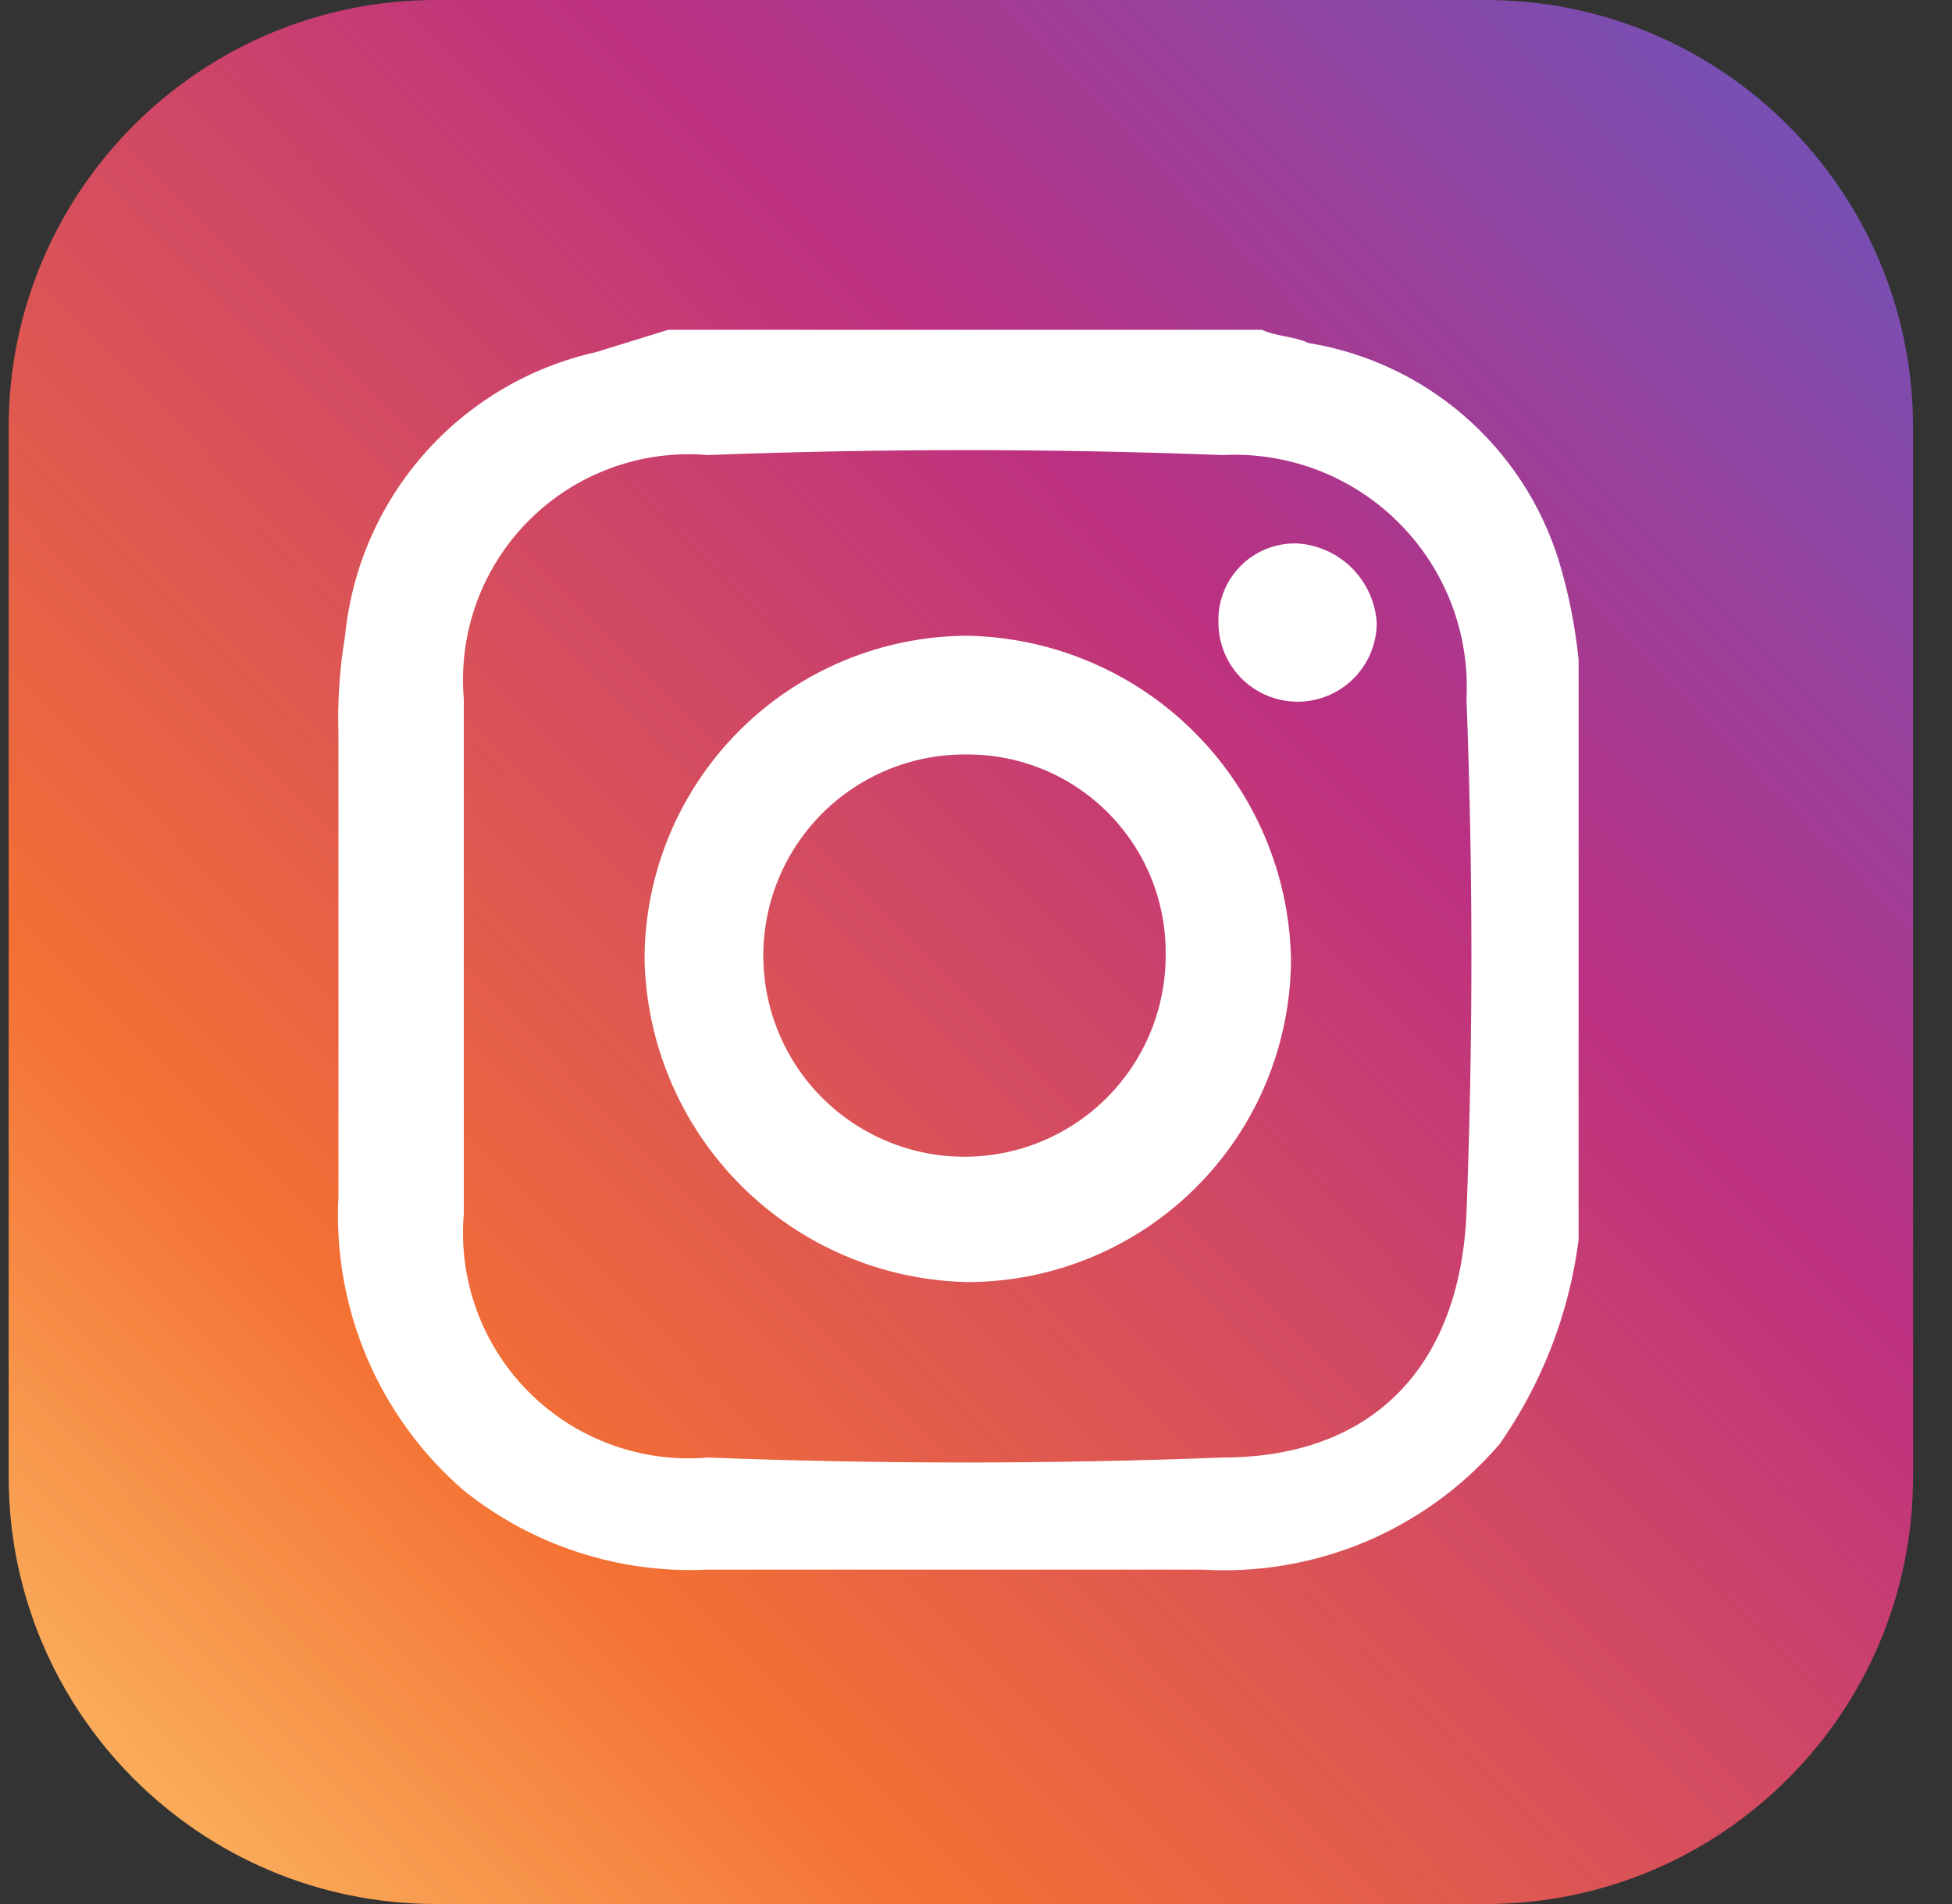 <svg width="41" height="40" viewBox="0 0 41 40" fill="none" xmlns="http://www.w3.org/2000/svg">
<rect x="0" y="0" width="41" height="40" fill="#333333" stroke="none"/>
<path d="M31.203 0H9.16C4.201 0 0.182 4.02 0.182 8.978V31.022C0.182 35.98 4.201 40 9.16 40H31.203C36.162 40 40.182 35.98 40.182 31.022V8.978C40.182 4.02 36.162 0 31.203 0Z" fill="url(#paint0_linear_275_4933)"/>
<path d="M14.037 6.928H26.507C26.784 7.066 27.199 7.066 27.476 7.205C28.692 7.402 29.829 7.934 30.759 8.742C31.689 9.549 32.376 10.601 32.741 11.777C32.946 12.455 33.085 13.151 33.157 13.855V26.048C32.959 27.593 32.388 29.067 31.494 30.343C30.727 31.232 29.766 31.931 28.685 32.388C27.603 32.844 26.431 33.045 25.26 32.975H14.868C13.014 33.065 11.19 32.474 9.742 31.313C8.861 30.552 8.166 29.599 7.709 28.528C7.253 27.457 7.048 26.296 7.109 25.133V15.435C7.086 14.739 7.133 14.043 7.248 13.356C7.388 11.936 7.972 10.596 8.917 9.526C9.862 8.457 11.12 7.712 12.513 7.399L14.037 6.928ZM9.742 20.09V25.494C9.683 26.182 9.775 26.874 10.011 27.523C10.248 28.172 10.624 28.761 11.112 29.25C11.601 29.738 12.19 30.114 12.839 30.35C13.487 30.587 14.18 30.679 14.868 30.62C18.471 30.759 22.073 30.759 25.675 30.62C28.862 30.62 30.663 28.68 30.802 25.494C30.94 21.891 30.94 18.289 30.802 14.687C30.838 14.004 30.73 13.321 30.485 12.683C30.24 12.045 29.863 11.465 29.38 10.982C28.897 10.498 28.317 10.122 27.679 9.877C27.041 9.632 26.358 9.524 25.675 9.56C22.073 9.422 18.471 9.422 14.868 9.56C14.18 9.501 13.487 9.593 12.839 9.83C12.19 10.067 11.601 10.442 11.112 10.931C10.624 11.419 10.248 12.008 10.011 12.657C9.775 13.306 9.683 13.998 9.742 14.687V20.09Z" fill="white"/>
<path d="M13.538 20.145C13.542 18.346 14.258 16.621 15.531 15.349C16.803 14.076 18.528 13.36 20.327 13.356C22.117 13.392 23.823 14.118 25.088 15.384C26.354 16.65 27.081 18.356 27.116 20.145C27.113 21.945 26.396 23.67 25.124 24.942C23.851 26.214 22.127 26.931 20.327 26.934C18.538 26.899 16.831 26.172 15.566 24.907C14.3 23.641 13.573 21.935 13.538 20.145ZM20.327 15.85C19.486 15.837 18.659 16.075 17.954 16.534C17.248 16.993 16.696 17.652 16.367 18.427C16.039 19.202 15.95 20.057 16.11 20.883C16.271 21.709 16.675 22.469 17.27 23.064C17.865 23.659 18.625 24.063 19.451 24.224C20.277 24.384 21.132 24.295 21.907 23.966C22.682 23.638 23.341 23.086 23.8 22.38C24.259 21.675 24.497 20.849 24.484 20.007C24.484 18.904 24.046 17.847 23.266 17.068C22.487 16.288 21.43 15.85 20.327 15.85Z" fill="white"/>
<path d="M25.592 13.079C25.584 12.859 25.622 12.639 25.703 12.434C25.783 12.229 25.906 12.042 26.062 11.886C26.218 11.73 26.404 11.608 26.609 11.527C26.814 11.447 27.034 11.409 27.254 11.417C27.686 11.446 28.092 11.63 28.398 11.936C28.703 12.242 28.888 12.648 28.917 13.079C28.917 13.52 28.742 13.943 28.43 14.255C28.118 14.567 27.695 14.742 27.254 14.742C26.814 14.742 26.391 14.567 26.079 14.255C25.767 13.943 25.592 13.52 25.592 13.079Z" fill="white"/>
<defs>
<linearGradient id="paint0_linear_275_4933" x1="-2.368" y1="42.217" x2="44.74" y2="-4.198" gradientUnits="userSpaceOnUse">
<stop stop-color="#FED576"/>
<stop offset="0.26" stop-color="#F47133"/>
<stop offset="0.61" stop-color="#BC3081"/>
<stop offset="1" stop-color="#4C63D2"/>
</linearGradient>
</defs>
</svg>
